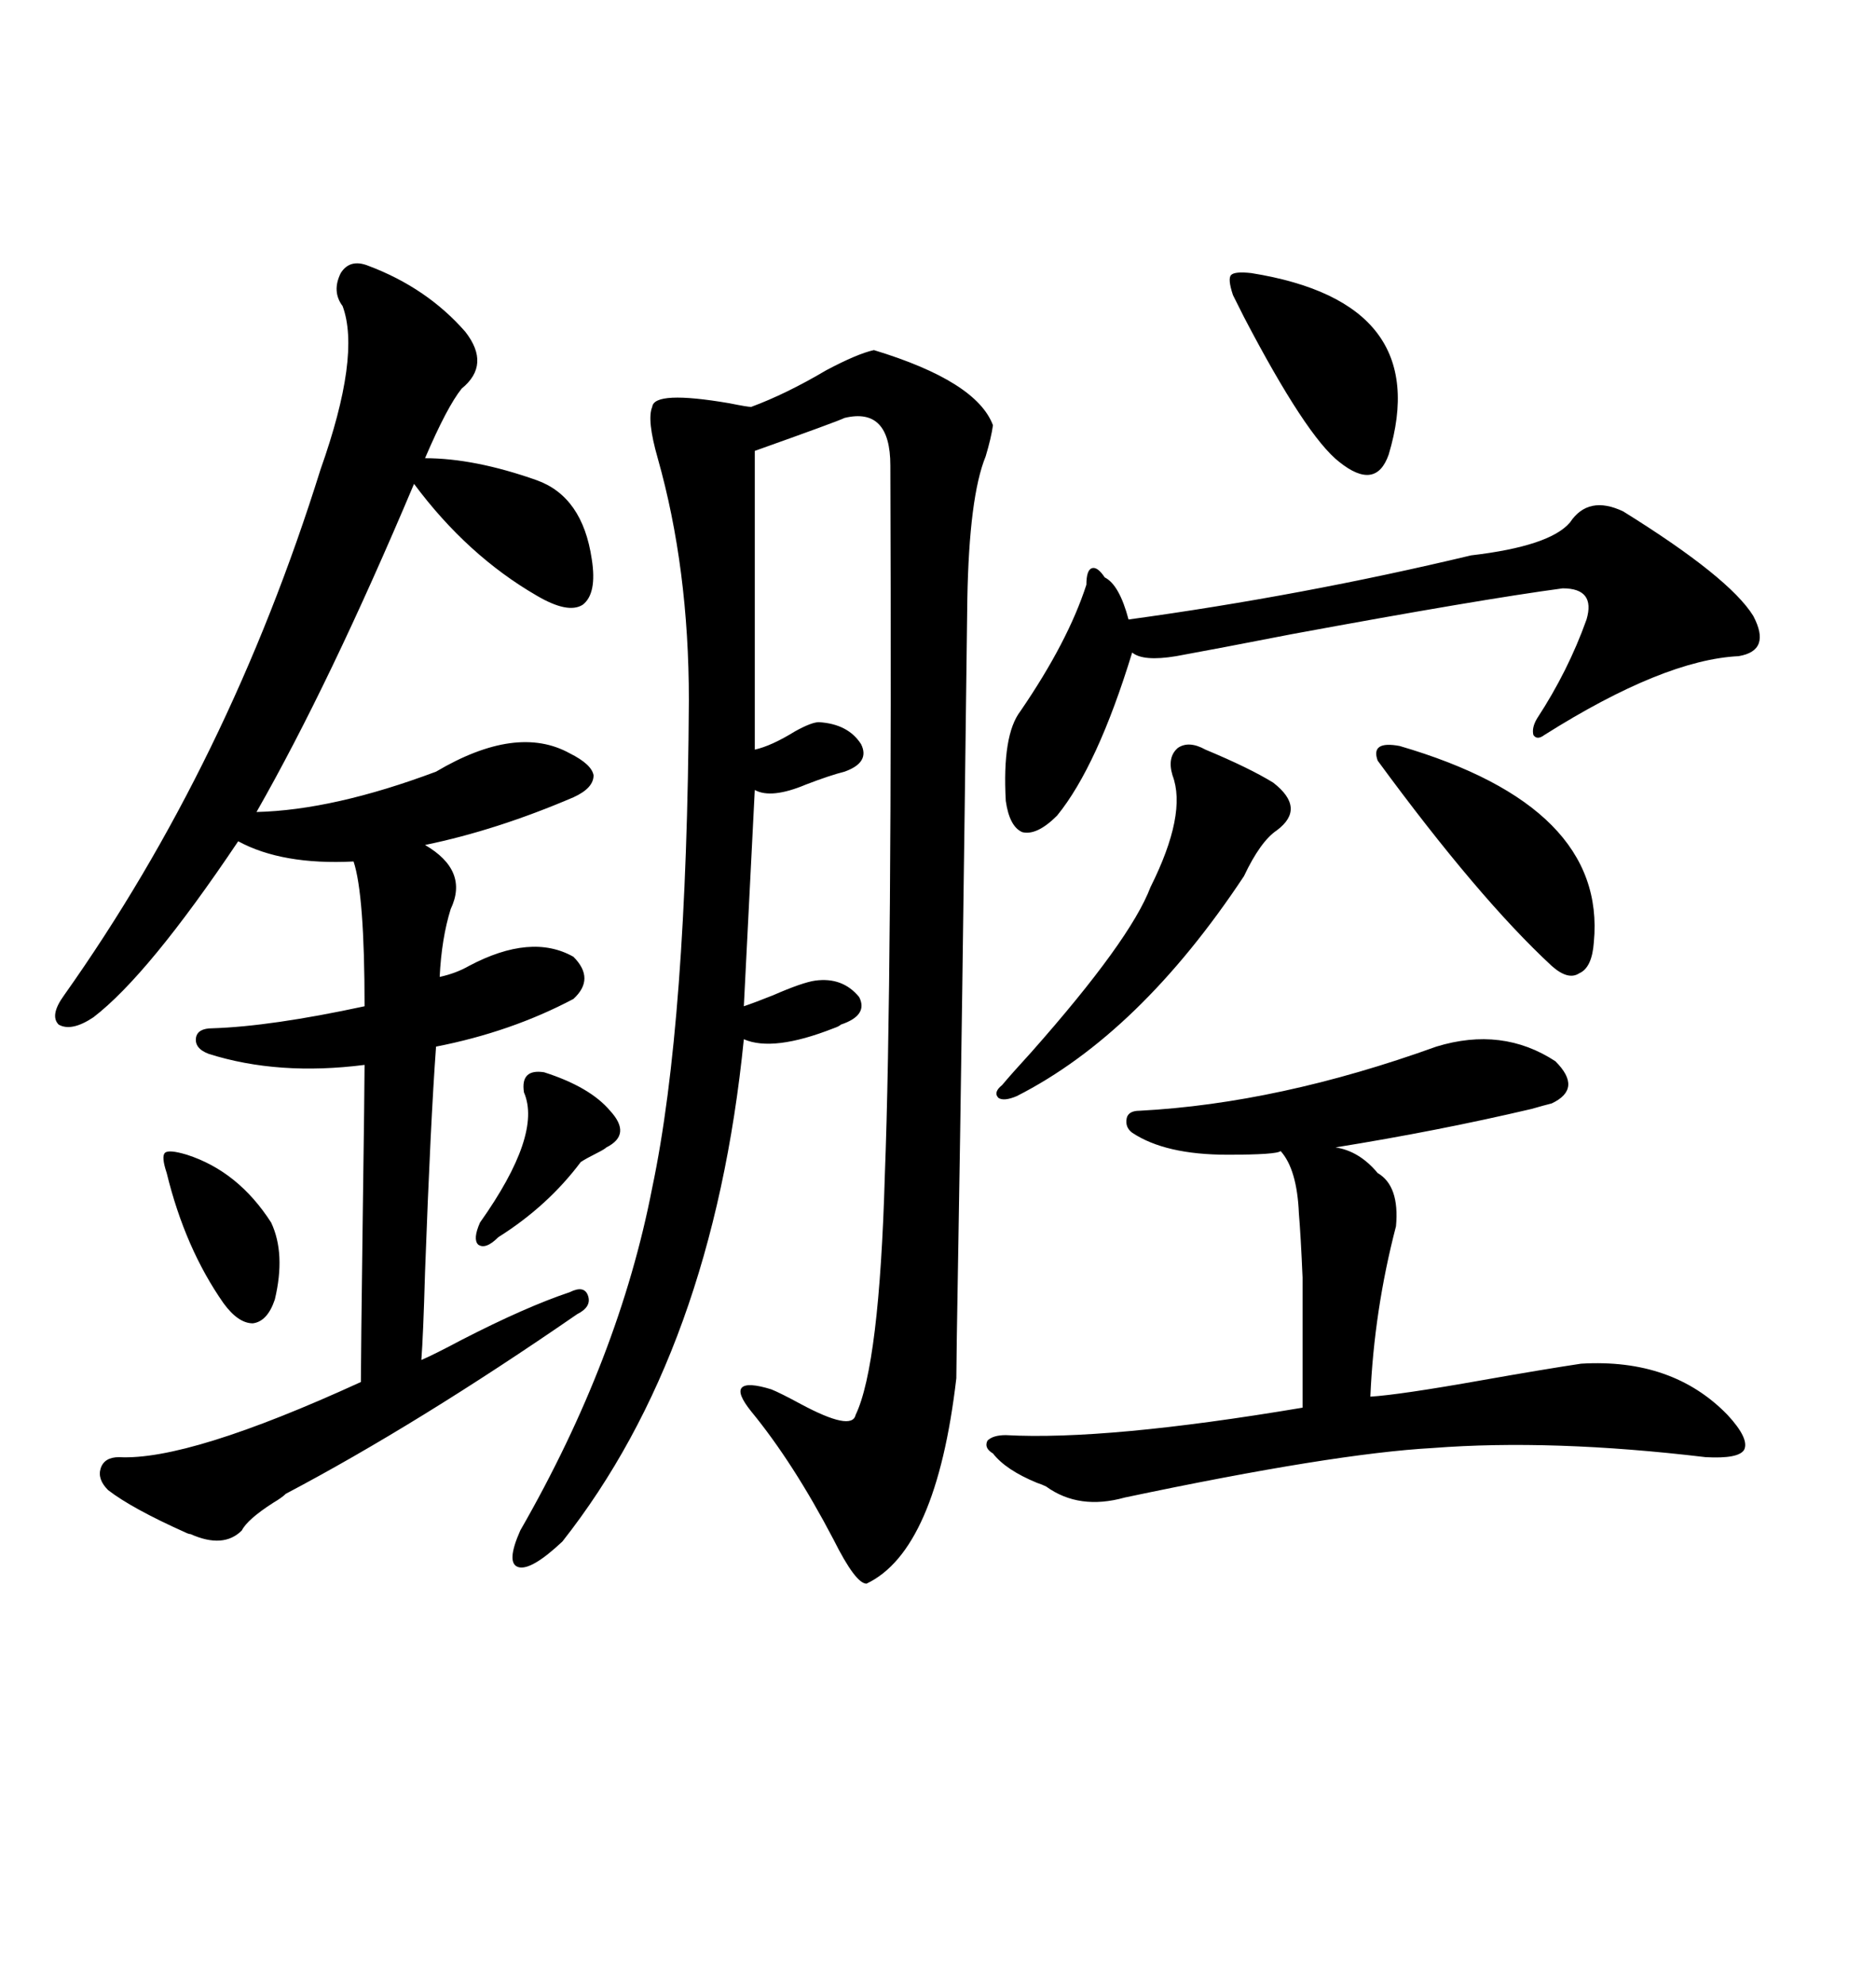 <svg xmlns="http://www.w3.org/2000/svg" xmlns:xlink="http://www.w3.org/1999/xlink" width="300" height="317.285"><path d="M139.75 55.96L139.75 55.96Q156.15 60.94 158.79 67.97L158.79 67.97Q158.50 70.02 157.62 72.95L157.62 72.95Q154.98 79.39 154.69 95.80L154.69 95.80Q153.81 167.58 153.22 200.98L153.22 200.98Q152.93 217.68 152.93 220.31L152.93 220.31Q149.71 247.85 138.57 253.13L138.57 253.13Q136.82 253.13 133.30 246.09L133.30 246.09Q126.86 233.79 120.12 225.59L120.12 225.59Q117.77 222.66 118.65 221.78L118.65 221.78Q119.53 220.90 123.34 222.07L123.34 222.07Q124.80 222.66 128.03 224.41L128.03 224.41Q136.23 228.81 136.82 226.17L136.82 226.17Q140.63 218.26 141.50 187.79L141.50 187.79Q142.68 157.03 142.38 74.41L142.38 74.41Q142.38 65.04 135.06 66.80L135.06 66.80Q133.89 67.38 120.70 72.07L120.70 72.07L120.70 119.82Q123.34 119.24 127.15 116.89L127.15 116.89Q129.79 115.43 130.96 115.43L130.96 115.43Q135.64 115.72 137.70 118.95L137.70 118.95Q139.16 121.88 135.06 123.34L135.06 123.34Q132.71 123.93 128.91 125.39L128.91 125.39Q123.34 127.73 120.70 126.27L120.70 126.27L118.95 160.84Q120.70 160.25 123.63 159.08L123.63 159.08Q128.32 157.03 130.37 156.74L130.37 156.74Q134.77 156.15 137.40 159.38L137.40 159.38Q138.87 162.30 134.47 163.77L134.47 163.77Q134.18 164.06 133.30 164.36L133.30 164.36Q123.63 168.16 118.95 166.11L118.95 166.11Q113.96 215.92 89.94 246.39L89.94 246.39Q84.96 251.07 82.91 250.49L82.91 250.49Q80.86 249.90 83.20 244.63L83.20 244.63Q99.02 217.09 104.30 189.84L104.30 189.84Q109.86 163.48 110.16 111.91L110.16 111.91Q110.16 90.82 105.18 73.24L105.18 73.24Q103.42 67.09 104.30 65.04L104.30 65.04Q104.59 62.40 116.60 64.45L116.60 64.45Q119.53 65.04 120.12 65.04L120.12 65.04Q125.68 62.99 132.13 59.18L132.13 59.18Q137.11 56.54 139.75 55.96ZM58.89 42.48L58.89 42.48Q68.26 46.00 74.41 53.03L74.41 53.03Q78.52 58.30 73.83 62.11L73.83 62.11Q71.48 65.04 67.97 73.24L67.97 73.24Q75.88 73.24 85.84 76.76L85.84 76.76Q93.16 79.39 94.63 89.36L94.63 89.36Q95.51 94.92 93.16 96.68L93.16 96.68Q90.82 98.14 85.84 95.21L85.84 95.21Q74.71 88.77 66.21 77.34L66.21 77.34Q52.73 109.28 41.02 129.79L41.02 129.79Q53.32 129.49 69.73 123.34L69.73 123.34Q82.62 115.72 91.11 120.41L91.11 120.41Q94.63 122.17 94.92 123.93L94.92 123.93Q94.92 125.98 91.70 127.44L91.70 127.44Q79.39 132.71 67.97 135.06L67.97 135.06Q75 139.16 72.07 145.31L72.07 145.31Q70.61 150 70.31 156.15L70.31 156.15Q72.95 155.57 75 154.39L75 154.39Q84.96 149.12 91.70 152.93L91.70 152.93Q95.21 156.45 91.70 159.67L91.70 159.67Q81.74 164.94 69.73 167.29L69.73 167.29Q68.85 179.30 67.97 203.32L67.97 203.32Q67.68 213.57 67.38 217.38L67.38 217.38Q69.43 216.50 73.83 214.16L73.83 214.16Q84.08 208.89 91.11 206.54L91.11 206.54Q93.46 205.37 94.04 207.13L94.04 207.13Q94.63 208.89 92.29 210.06L92.29 210.06Q66.80 227.64 45.70 238.77L45.70 238.77Q45.12 239.36 43.65 240.23L43.65 240.23Q39.55 242.87 38.67 244.63L38.67 244.63Q35.74 247.56 30.47 245.21L30.47 245.21Q30.18 245.21 29.59 244.92L29.59 244.92Q21.09 241.11 17.29 238.18L17.29 238.18Q15.53 236.43 16.11 234.67L16.11 234.67Q16.70 232.91 19.04 232.91L19.04 232.91Q30.18 233.50 57.71 220.90L57.71 220.90Q57.71 217.09 58.01 194.24L58.01 194.24Q58.30 173.44 58.30 170.21L58.30 170.21Q44.53 171.97 33.40 168.46L33.40 168.46Q31.05 167.58 31.35 165.82L31.35 165.82Q31.64 164.36 33.98 164.36L33.98 164.36Q43.36 164.06 58.30 160.84L58.30 160.84Q58.30 142.97 56.54 137.70L56.54 137.70Q45.12 138.28 38.09 134.47L38.09 134.47Q23.73 155.86 14.94 162.60L14.94 162.60Q11.43 164.94 9.38 163.77L9.38 163.77Q7.91 162.30 10.25 159.08L10.25 159.08Q36.62 121.88 51.27 75L51.27 75Q57.71 56.84 54.79 48.93L54.79 48.93Q53.03 46.58 54.49 43.65L54.49 43.65Q55.96 41.31 58.89 42.48ZM229.69 167.29L229.69 167.29Q240.23 164.06 248.73 169.63L248.73 169.63Q253.13 174.02 248.14 176.37L248.14 176.37Q246.97 176.66 244.92 177.25L244.92 177.25Q229.98 180.76 213.57 183.40L213.57 183.40Q217.38 183.98 220.31 187.50L220.31 187.50Q223.83 189.55 223.24 196.00L223.24 196.00Q219.73 209.47 219.14 223.24L219.14 223.24Q223.83 222.95 237.01 220.61L237.01 220.61Q246.97 218.85 252.83 217.97L252.83 217.97Q267.48 217.09 276.27 226.17L276.27 226.17Q279.79 229.98 278.91 231.74L278.91 231.74Q278.03 233.20 272.75 232.91L272.75 232.91Q248.14 229.98 229.10 231.45L229.10 231.45Q213.28 232.32 179.88 239.36L179.88 239.36Q172.56 241.41 167.29 237.60L167.29 237.60Q166.70 237.30 165.82 237.01L165.82 237.01Q160.84 234.96 158.79 232.32L158.79 232.32Q157.32 231.45 157.91 230.27L157.91 230.27Q158.79 229.39 160.84 229.39L160.84 229.39Q176.95 230.27 208.30 225L208.30 225Q208.30 209.18 208.30 204.20L208.30 204.20Q208.01 197.46 207.71 193.95L207.71 193.95Q207.42 186.91 204.79 183.98L204.79 183.98Q204.20 184.57 196.29 184.57L196.29 184.57Q186.33 184.57 181.05 181.05L181.05 181.05Q179.88 180.18 180.18 178.71L180.18 178.71Q180.47 177.54 182.23 177.54L182.23 177.54Q204.49 176.37 229.69 167.29ZM251.07 83.50L251.07 83.50Q254.00 79.10 259.57 81.74L259.57 81.74Q276.56 92.29 280.37 98.44L280.37 98.44Q283.30 104.00 278.03 104.88L278.03 104.88Q266.02 105.47 246.97 117.48L246.97 117.48Q245.80 118.36 245.21 117.48L245.21 117.48Q244.92 116.31 245.80 114.84L245.80 114.84Q250.78 107.23 253.71 99.02L253.71 99.02Q255.18 94.04 249.90 94.04L249.90 94.04Q236.72 95.80 206.54 101.37L206.54 101.37Q194.53 103.71 188.09 104.88L188.09 104.88Q182.81 105.76 181.05 104.30L181.05 104.30Q175.49 122.46 169.04 130.37L169.04 130.37Q165.82 133.59 163.48 133.01L163.48 133.01Q161.43 132.13 160.84 128.03L160.84 128.03Q160.25 117.48 163.18 113.67L163.18 113.67Q170.80 102.54 173.73 93.46L173.73 93.46Q173.73 91.11 174.61 90.82L174.61 90.82Q175.49 90.53 176.66 92.29L176.66 92.29Q179.00 93.46 180.47 99.02L180.47 99.02Q208.30 95.21 235.25 88.77L235.25 88.77Q247.85 87.30 251.07 83.50ZM187.50 123.93L187.50 123.93Q186.62 121.00 188.38 119.53L188.38 119.53Q190.14 118.36 192.77 119.82L192.77 119.82Q199.80 122.75 203.61 125.10L203.61 125.10Q208.89 129.20 204.20 132.71L204.20 132.71Q201.56 134.47 198.93 140.04L198.93 140.04Q182.23 165.23 162.60 175.20L162.60 175.20Q160.55 176.07 159.67 175.49L159.67 175.49Q158.79 174.61 160.25 173.44L160.25 173.44Q161.72 171.68 164.94 168.16L164.94 168.16Q180.76 150.29 183.98 141.80L183.98 141.80Q189.84 130.08 187.50 123.93ZM223.83 119.24L223.83 119.24Q256.93 128.91 254.88 150.59L254.88 150.59Q254.59 154.69 252.54 155.57L252.54 155.57Q250.78 156.74 248.14 154.39L248.14 154.39Q236.43 143.55 220.31 121.58L220.31 121.58Q219.14 118.36 223.83 119.24ZM197.17 47.17L197.17 47.17Q196.29 44.53 196.88 43.95L196.88 43.95Q197.46 43.36 200.10 43.65L200.10 43.65Q229.39 48.34 222.07 72.66L222.07 72.66Q220.02 78.52 214.16 73.83L214.16 73.83Q208.89 69.73 198.93 50.68L198.93 50.68Q197.75 48.34 197.17 47.17ZM29.88 184.57L29.88 184.57Q38.09 187.21 43.36 195.41L43.36 195.41Q45.70 200.39 43.95 207.71L43.95 207.71Q42.77 211.23 40.43 211.52L40.43 211.52Q38.09 211.52 35.74 208.30L35.74 208.30Q29.59 199.51 26.66 187.50L26.66 187.50Q25.78 184.86 26.37 184.28L26.37 184.28Q26.95 183.69 29.88 184.57ZM87.01 171.39L87.01 171.39Q94.34 173.73 97.56 177.54L97.56 177.54Q101.07 181.35 96.97 183.40L96.97 183.40Q96.68 183.69 95.51 184.28L95.51 184.28Q93.75 185.16 92.87 185.74L92.87 185.74Q87.60 192.77 79.69 197.75L79.69 197.75Q77.64 199.80 76.46 198.93L76.46 198.93Q75.59 198.05 76.76 195.41L76.76 195.41Q86.72 181.35 83.79 174.61L83.79 174.61Q83.20 170.80 87.01 171.39Z"/></svg>